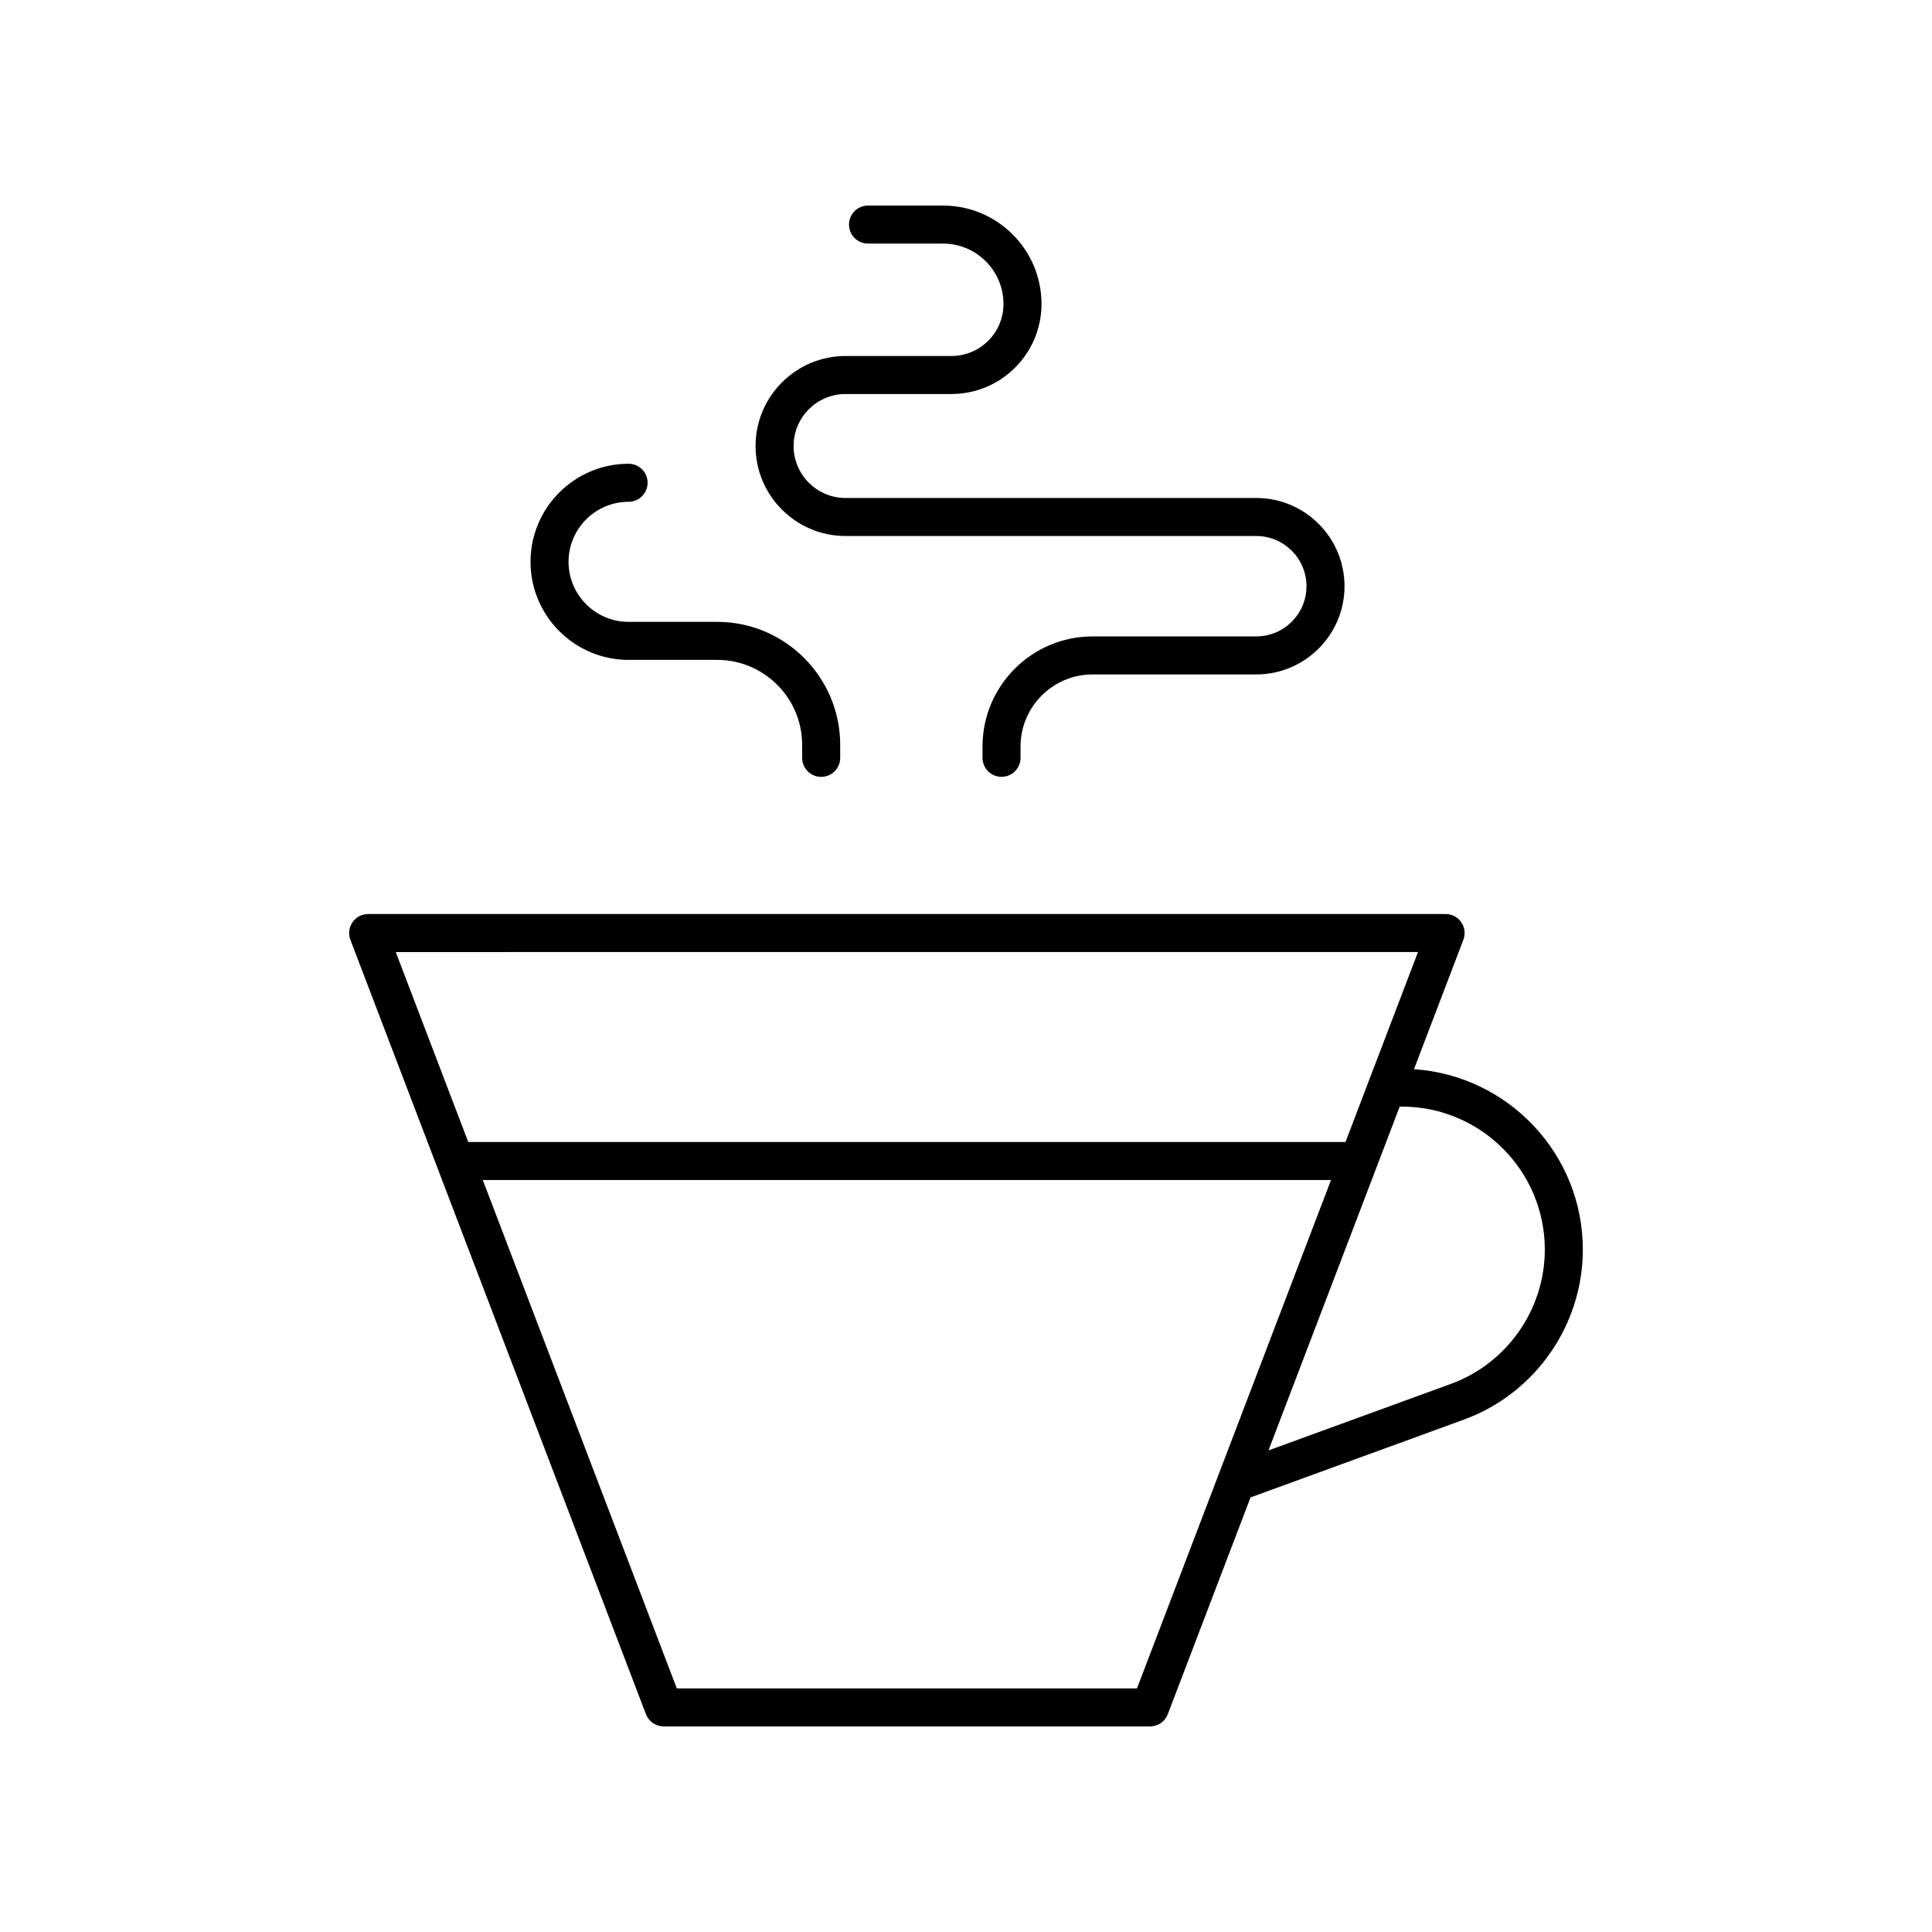 <?xml version="1.0" encoding="UTF-8"?>
<!-- The Best Svg Icon site in the world: iconSvg.co, Visit us! https://iconsvg.co -->
<svg fill="#000000" width="800px" height="800px" version="1.1" viewBox="144 144 512 512" xmlns="http://www.w3.org/2000/svg">
 <g>
  <path d="m518.72 427.35 13.086-34.289c0.594-1.547 0.383-3.289-0.555-4.656-0.941-1.367-2.492-2.18-4.148-2.18l-285.54 0.004c-1.656 0-3.211 0.812-4.148 2.18-0.941 1.367-1.148 3.106-0.555 4.656l78.32 205.21c0.742 1.953 2.617 3.242 4.703 3.242h128.89c2.09 0 3.965-1.289 4.707-3.242l21.926-57.445 56.531-20.617c18.859-6.879 31.531-24.984 31.531-45.062 0-25.363-19.801-46.137-44.75-47.805zm1.062-31.047-19.211 50.336-232.48 0.004-19.211-50.336zm-74.473 195.14h-121.95l-51.418-134.73h224.79zm83.176-80.691-48.324 17.621 34.773-91.109h0.566c20.895 0 37.891 17 37.891 37.891 0 15.859-10.008 30.164-24.906 35.598z"/>
  <path d="m310.58 276.98c2.781 0 5.039-2.254 5.039-5.039 0-2.781-2.254-5.039-5.039-5.039-14.328 0-25.984 11.656-25.984 25.988 0 14.328 11.656 25.988 25.984 25.988h23.473c12.422 0 22.527 10.105 22.527 22.527v3.434c0 2.781 2.254 5.039 5.039 5.039 2.781 0 5.039-2.254 5.039-5.039v-3.434c0-17.977-14.629-32.605-32.605-32.605h-23.473c-8.773 0-15.91-7.141-15.91-15.91 0.004-8.773 7.141-15.91 15.91-15.91z"/>
  <path d="m396.15 238.34h-28.062c-13.152 0-23.855 10.703-23.855 23.855 0 13.152 10.703 23.855 23.855 23.855h108.84c7.336 0 13.305 5.969 13.305 13.301 0 7.336-5.969 13.305-13.305 13.305h-43.379c-16.086 0-29.172 13.086-29.172 29.172v3.004c0 2.781 2.254 5.039 5.039 5.039 2.781 0 5.039-2.254 5.039-5.039v-3.004c0-10.531 8.566-19.098 19.098-19.098h43.379c12.895 0 23.379-10.488 23.379-23.379 0-12.891-10.488-23.379-23.379-23.379l-108.84 0.004c-7.598 0-13.781-6.184-13.781-13.781 0-7.598 6.184-13.781 13.781-13.781h28.062c13.152 0 23.855-10.699 23.855-23.855 0-14.383-11.699-26.082-26.082-26.082h-19.891c-2.781 0-5.039 2.254-5.039 5.039 0 2.781 2.254 5.039 5.039 5.039h19.891c8.828 0 16.008 7.18 16.008 16.008 0 7.594-6.184 13.777-13.781 13.777z"/>
 </g>
</svg>